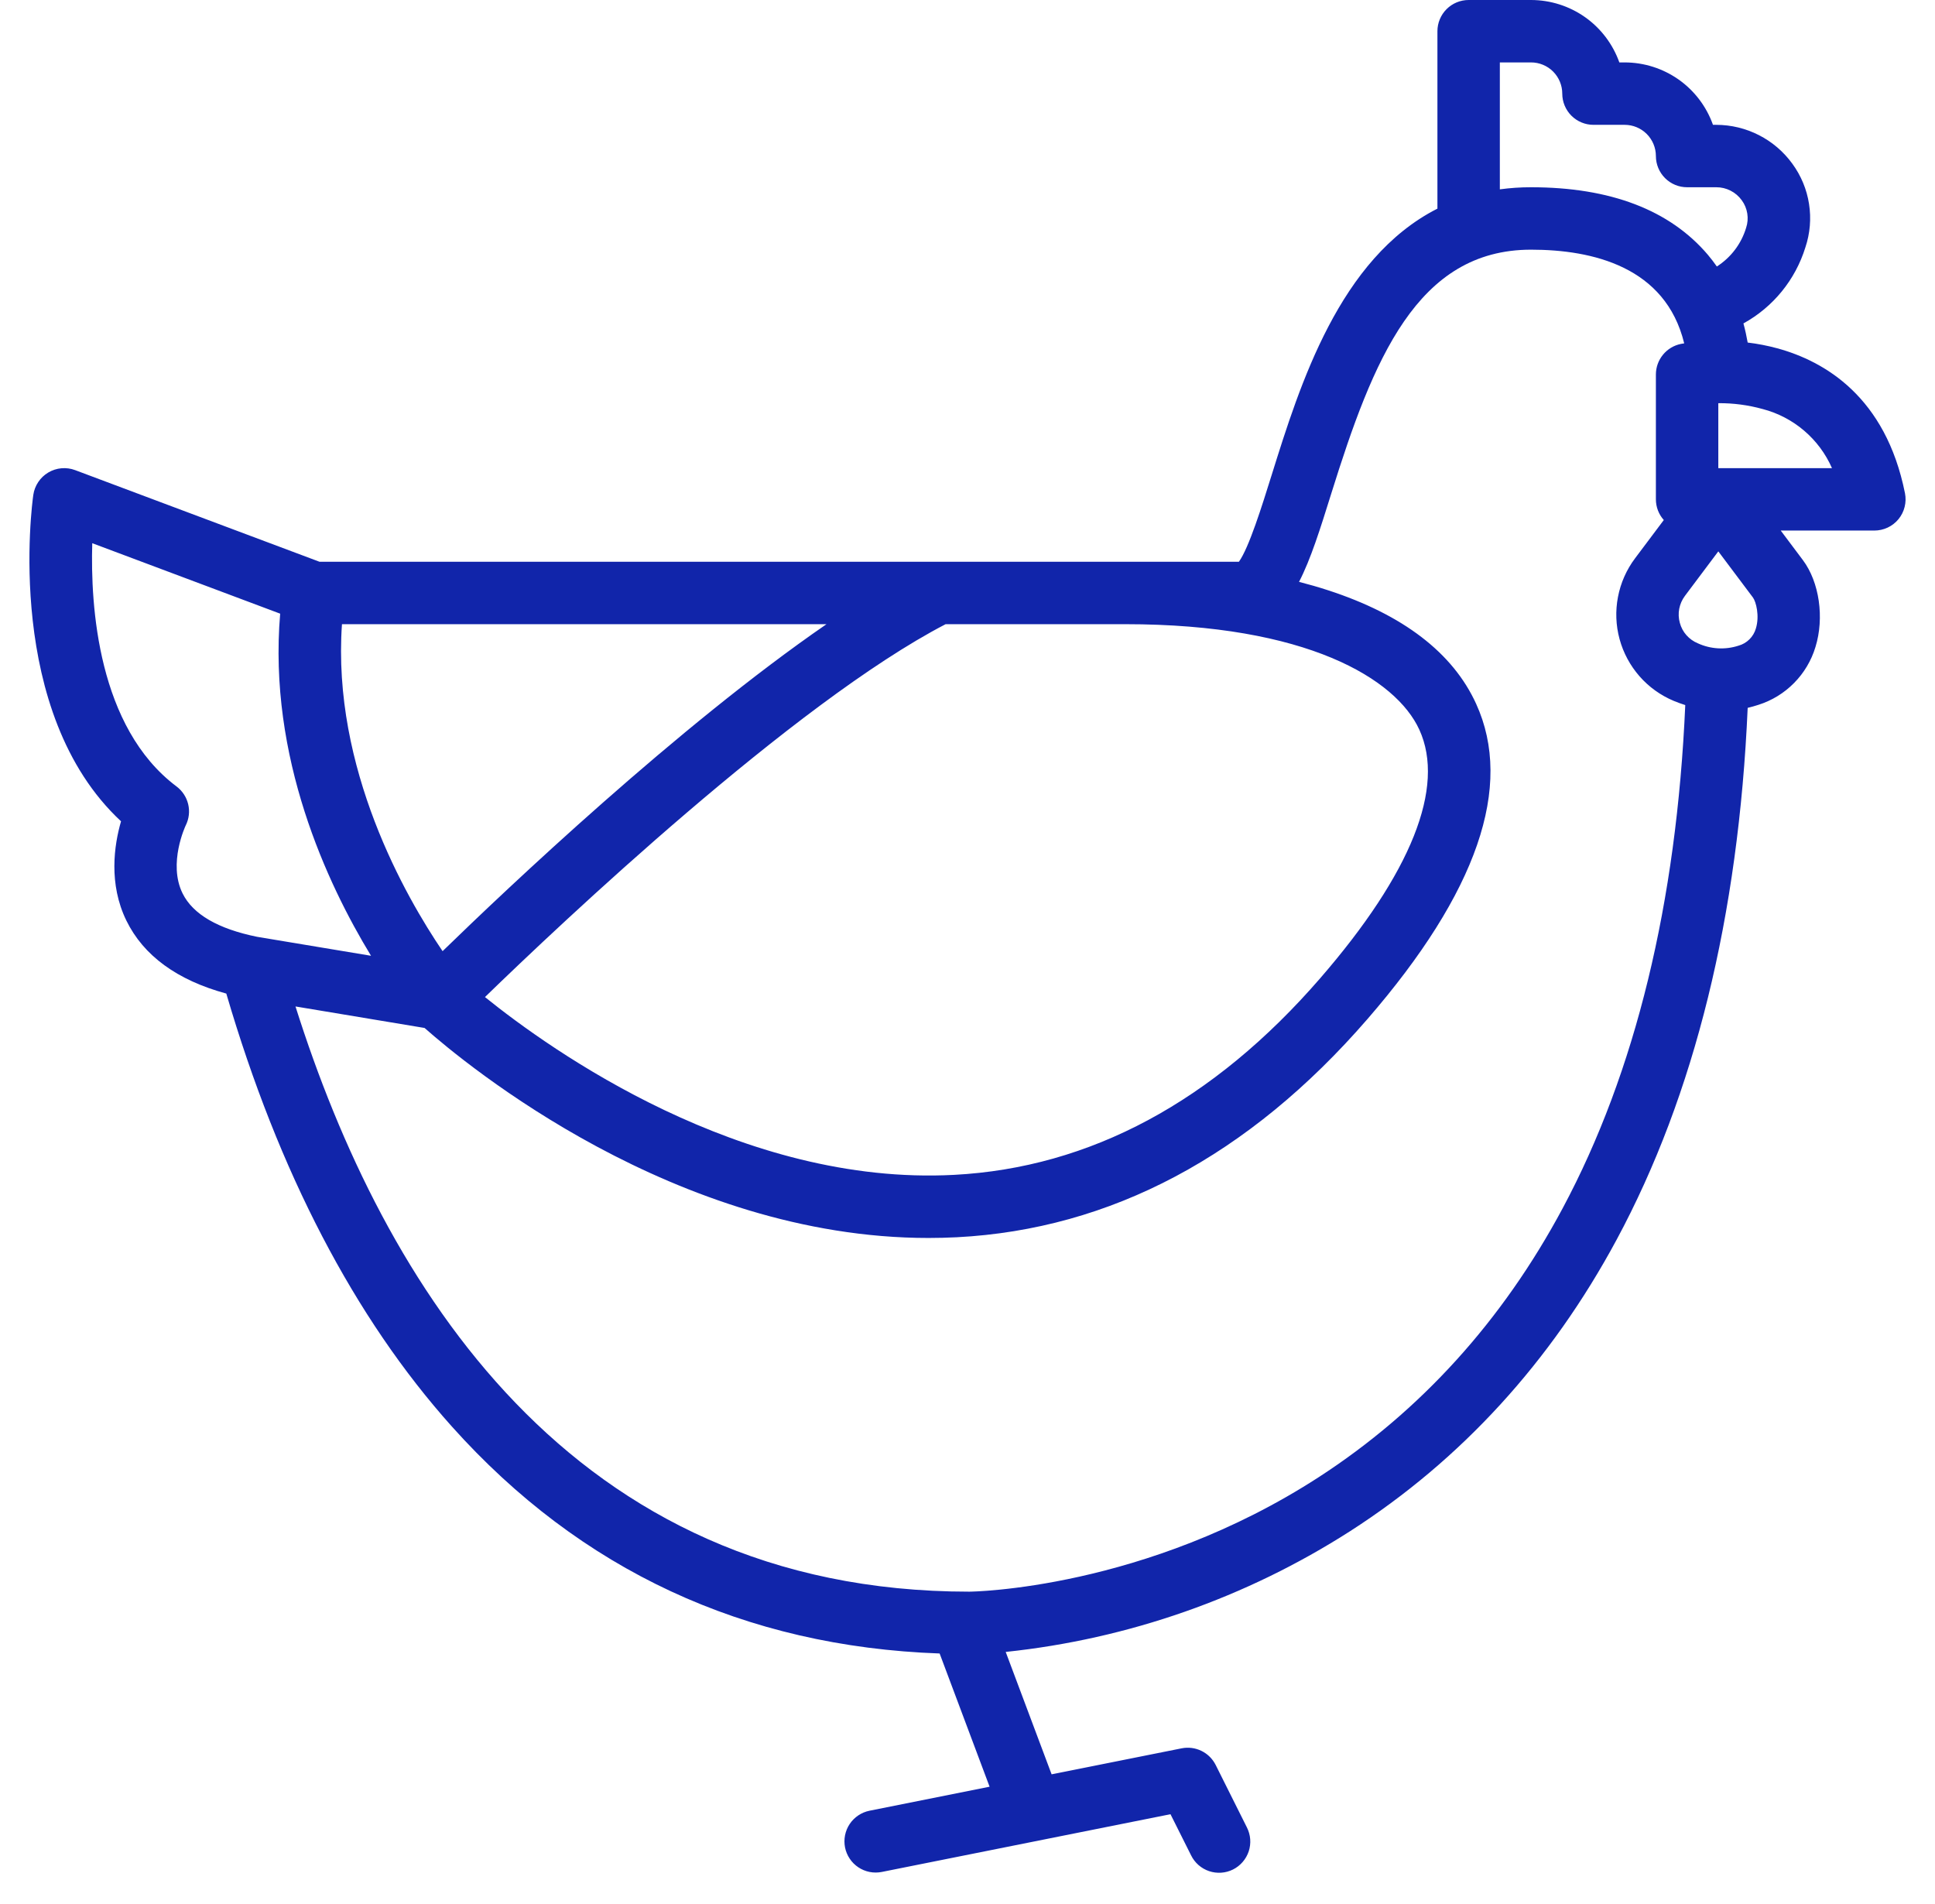 <svg width="62" height="61" viewBox="0 0 62 61" fill="none" xmlns="http://www.w3.org/2000/svg">
<path d="M3.878 26.316C3.656 27.084 3.474 28.319 4.049 29.497C4.599 30.622 5.676 31.407 7.251 31.836C8.927 37.557 11.356 42.221 14.476 45.706C18.601 50.314 23.857 52.758 30.107 52.981L31.708 57.25L27.861 58.019C27.732 58.045 27.61 58.096 27.501 58.169C27.392 58.242 27.298 58.336 27.225 58.445C27.152 58.554 27.102 58.677 27.076 58.806C27.051 58.935 27.051 59.067 27.076 59.196C27.102 59.325 27.153 59.447 27.226 59.556C27.299 59.666 27.393 59.759 27.502 59.832C27.612 59.905 27.734 59.956 27.863 59.981C27.992 60.007 28.125 60.006 28.253 59.981L37.504 58.131L38.163 59.447C38.221 59.566 38.302 59.672 38.401 59.759C38.5 59.846 38.616 59.913 38.741 59.955C38.866 59.997 38.998 60.014 39.13 60.005C39.261 59.996 39.39 59.961 39.508 59.902C39.626 59.843 39.731 59.761 39.817 59.661C39.904 59.561 39.969 59.445 40.011 59.32C40.052 59.194 40.068 59.062 40.058 58.93C40.048 58.799 40.011 58.671 39.952 58.553L38.952 56.553C38.853 56.357 38.693 56.198 38.496 56.102C38.299 56.006 38.076 55.977 37.861 56.02L33.695 56.853L32.224 52.931C36.153 52.518 39.931 51.194 43.258 49.063C46.819 46.777 49.693 43.634 51.799 39.722C54.295 35.085 55.706 29.355 55.998 22.681C56.113 22.653 56.229 22.622 56.343 22.584C56.775 22.447 57.167 22.207 57.485 21.884C57.803 21.562 58.038 21.167 58.169 20.734C58.46 19.797 58.295 18.651 57.767 17.947L57.057 17H60.057C60.205 17 60.351 16.967 60.485 16.904C60.619 16.841 60.737 16.748 60.831 16.634C60.924 16.52 60.992 16.386 61.027 16.242C61.063 16.099 61.067 15.949 61.038 15.804C60.421 12.72 58.472 11.576 56.945 11.16C56.634 11.076 56.318 11.014 55.998 10.976C55.963 10.778 55.919 10.573 55.862 10.363C56.814 9.839 57.526 8.965 57.847 7.926C57.997 7.478 58.037 7.001 57.964 6.535C57.892 6.069 57.708 5.627 57.429 5.246C57.15 4.861 56.784 4.547 56.36 4.331C55.937 4.114 55.468 4.001 54.992 4H54.886C54.678 3.415 54.295 2.909 53.789 2.551C53.282 2.193 52.677 2.001 52.057 2H51.886C51.678 1.415 51.295 0.909 50.789 0.551C50.282 0.193 49.677 0.001 49.057 0H47.057C46.792 0 46.538 0.105 46.35 0.293C46.163 0.48 46.057 0.735 46.057 1V6.685C42.915 8.28 41.651 12.325 40.749 15.21C40.435 16.215 40.018 17.552 39.696 18H10.238L2.408 15.064C2.268 15.011 2.118 14.991 1.969 15.004C1.82 15.017 1.676 15.064 1.547 15.14C1.419 15.216 1.309 15.32 1.226 15.445C1.143 15.569 1.088 15.71 1.067 15.858C1.025 16.154 0.124 22.822 3.878 26.316ZM56.26 20.14C56.222 20.271 56.151 20.39 56.054 20.486C55.957 20.582 55.837 20.652 55.706 20.688C55.276 20.828 54.809 20.801 54.399 20.612C54.259 20.554 54.135 20.465 54.035 20.352C53.935 20.239 53.863 20.104 53.824 19.958C53.783 19.811 53.776 19.655 53.805 19.505C53.834 19.355 53.897 19.213 53.989 19.091L55.057 17.667L56.167 19.146C56.266 19.279 56.385 19.736 56.26 20.14ZM56.477 13.106C56.966 13.233 57.42 13.47 57.805 13.798C58.19 14.126 58.496 14.537 58.699 15H55.057V12.919C55.537 12.915 56.014 12.978 56.477 13.106ZM48.057 2H49.057C49.322 2 49.577 2.106 49.764 2.293C49.951 2.481 50.057 2.735 50.057 3C50.057 3.265 50.163 3.52 50.35 3.707C50.538 3.895 50.792 4 51.057 4H52.057C52.322 4 52.577 4.106 52.764 4.293C52.951 4.481 53.057 4.735 53.057 5C53.057 5.265 53.163 5.52 53.35 5.707C53.538 5.895 53.792 6 54.057 6H54.992C55.152 5.999 55.309 6.037 55.451 6.11C55.593 6.182 55.716 6.288 55.809 6.418C55.901 6.543 55.961 6.688 55.985 6.841C56.01 6.995 55.997 7.151 55.948 7.299C55.794 7.811 55.461 8.251 55.01 8.539C54.921 8.412 54.826 8.287 54.723 8.165C53.502 6.728 51.596 6 49.057 6C48.723 5.999 48.389 6.022 48.057 6.067V2ZM42.658 15.807C43.993 11.536 45.395 8 49.057 8C51.03 8 53.368 8.55 53.964 11.002C53.905 11.011 53.87 11.018 53.861 11.019C53.634 11.065 53.43 11.187 53.284 11.366C53.137 11.545 53.057 11.769 53.057 12V16C53.057 16.244 53.147 16.48 53.31 16.663L52.389 17.89C52.115 18.255 51.928 18.678 51.842 19.127C51.756 19.575 51.773 20.038 51.893 20.478C52.013 20.919 52.232 21.326 52.533 21.67C52.834 22.013 53.21 22.283 53.632 22.459C53.754 22.509 53.876 22.554 53.998 22.592C53.72 28.934 52.402 34.356 50.07 38.715C48.14 42.322 45.512 45.219 42.259 47.328C36.685 50.941 31.111 51 31.057 51C18.279 51 12.279 41.141 9.468 32.249L13.604 32.938C14.935 34.116 21.641 39.667 29.752 39.667C30.052 39.667 30.355 39.659 30.66 39.644C35.59 39.388 40.015 37.037 43.813 32.655C47.332 28.595 48.505 25.195 47.297 22.551C46.552 20.918 44.954 19.694 42.549 18.912C42.243 18.812 41.933 18.724 41.623 18.644C41.998 17.919 42.301 16.951 42.658 15.807ZM36.057 20C41.864 20 44.731 21.747 45.478 23.382C46.319 25.224 45.221 27.977 42.301 31.345C38.877 35.296 34.929 37.416 30.568 37.645C23.756 38.005 17.662 33.66 15.539 31.948C17.949 29.608 25.45 22.518 30.299 20L36.057 20ZM10.957 20H26.482C21.745 23.261 16.248 28.466 14.181 30.477C12.998 28.734 10.634 24.623 10.957 20ZM2.956 17.405L8.977 19.663C8.586 24.262 10.483 28.317 11.888 30.625L8.237 30.017C6.985 29.762 6.182 29.296 5.851 28.628C5.373 27.665 5.948 26.454 5.951 26.447C6.056 26.238 6.084 25.998 6.03 25.77C5.976 25.543 5.844 25.341 5.657 25.2C3.134 23.308 2.895 19.416 2.956 17.405Z" fill="#1125AA"/>
</svg>
